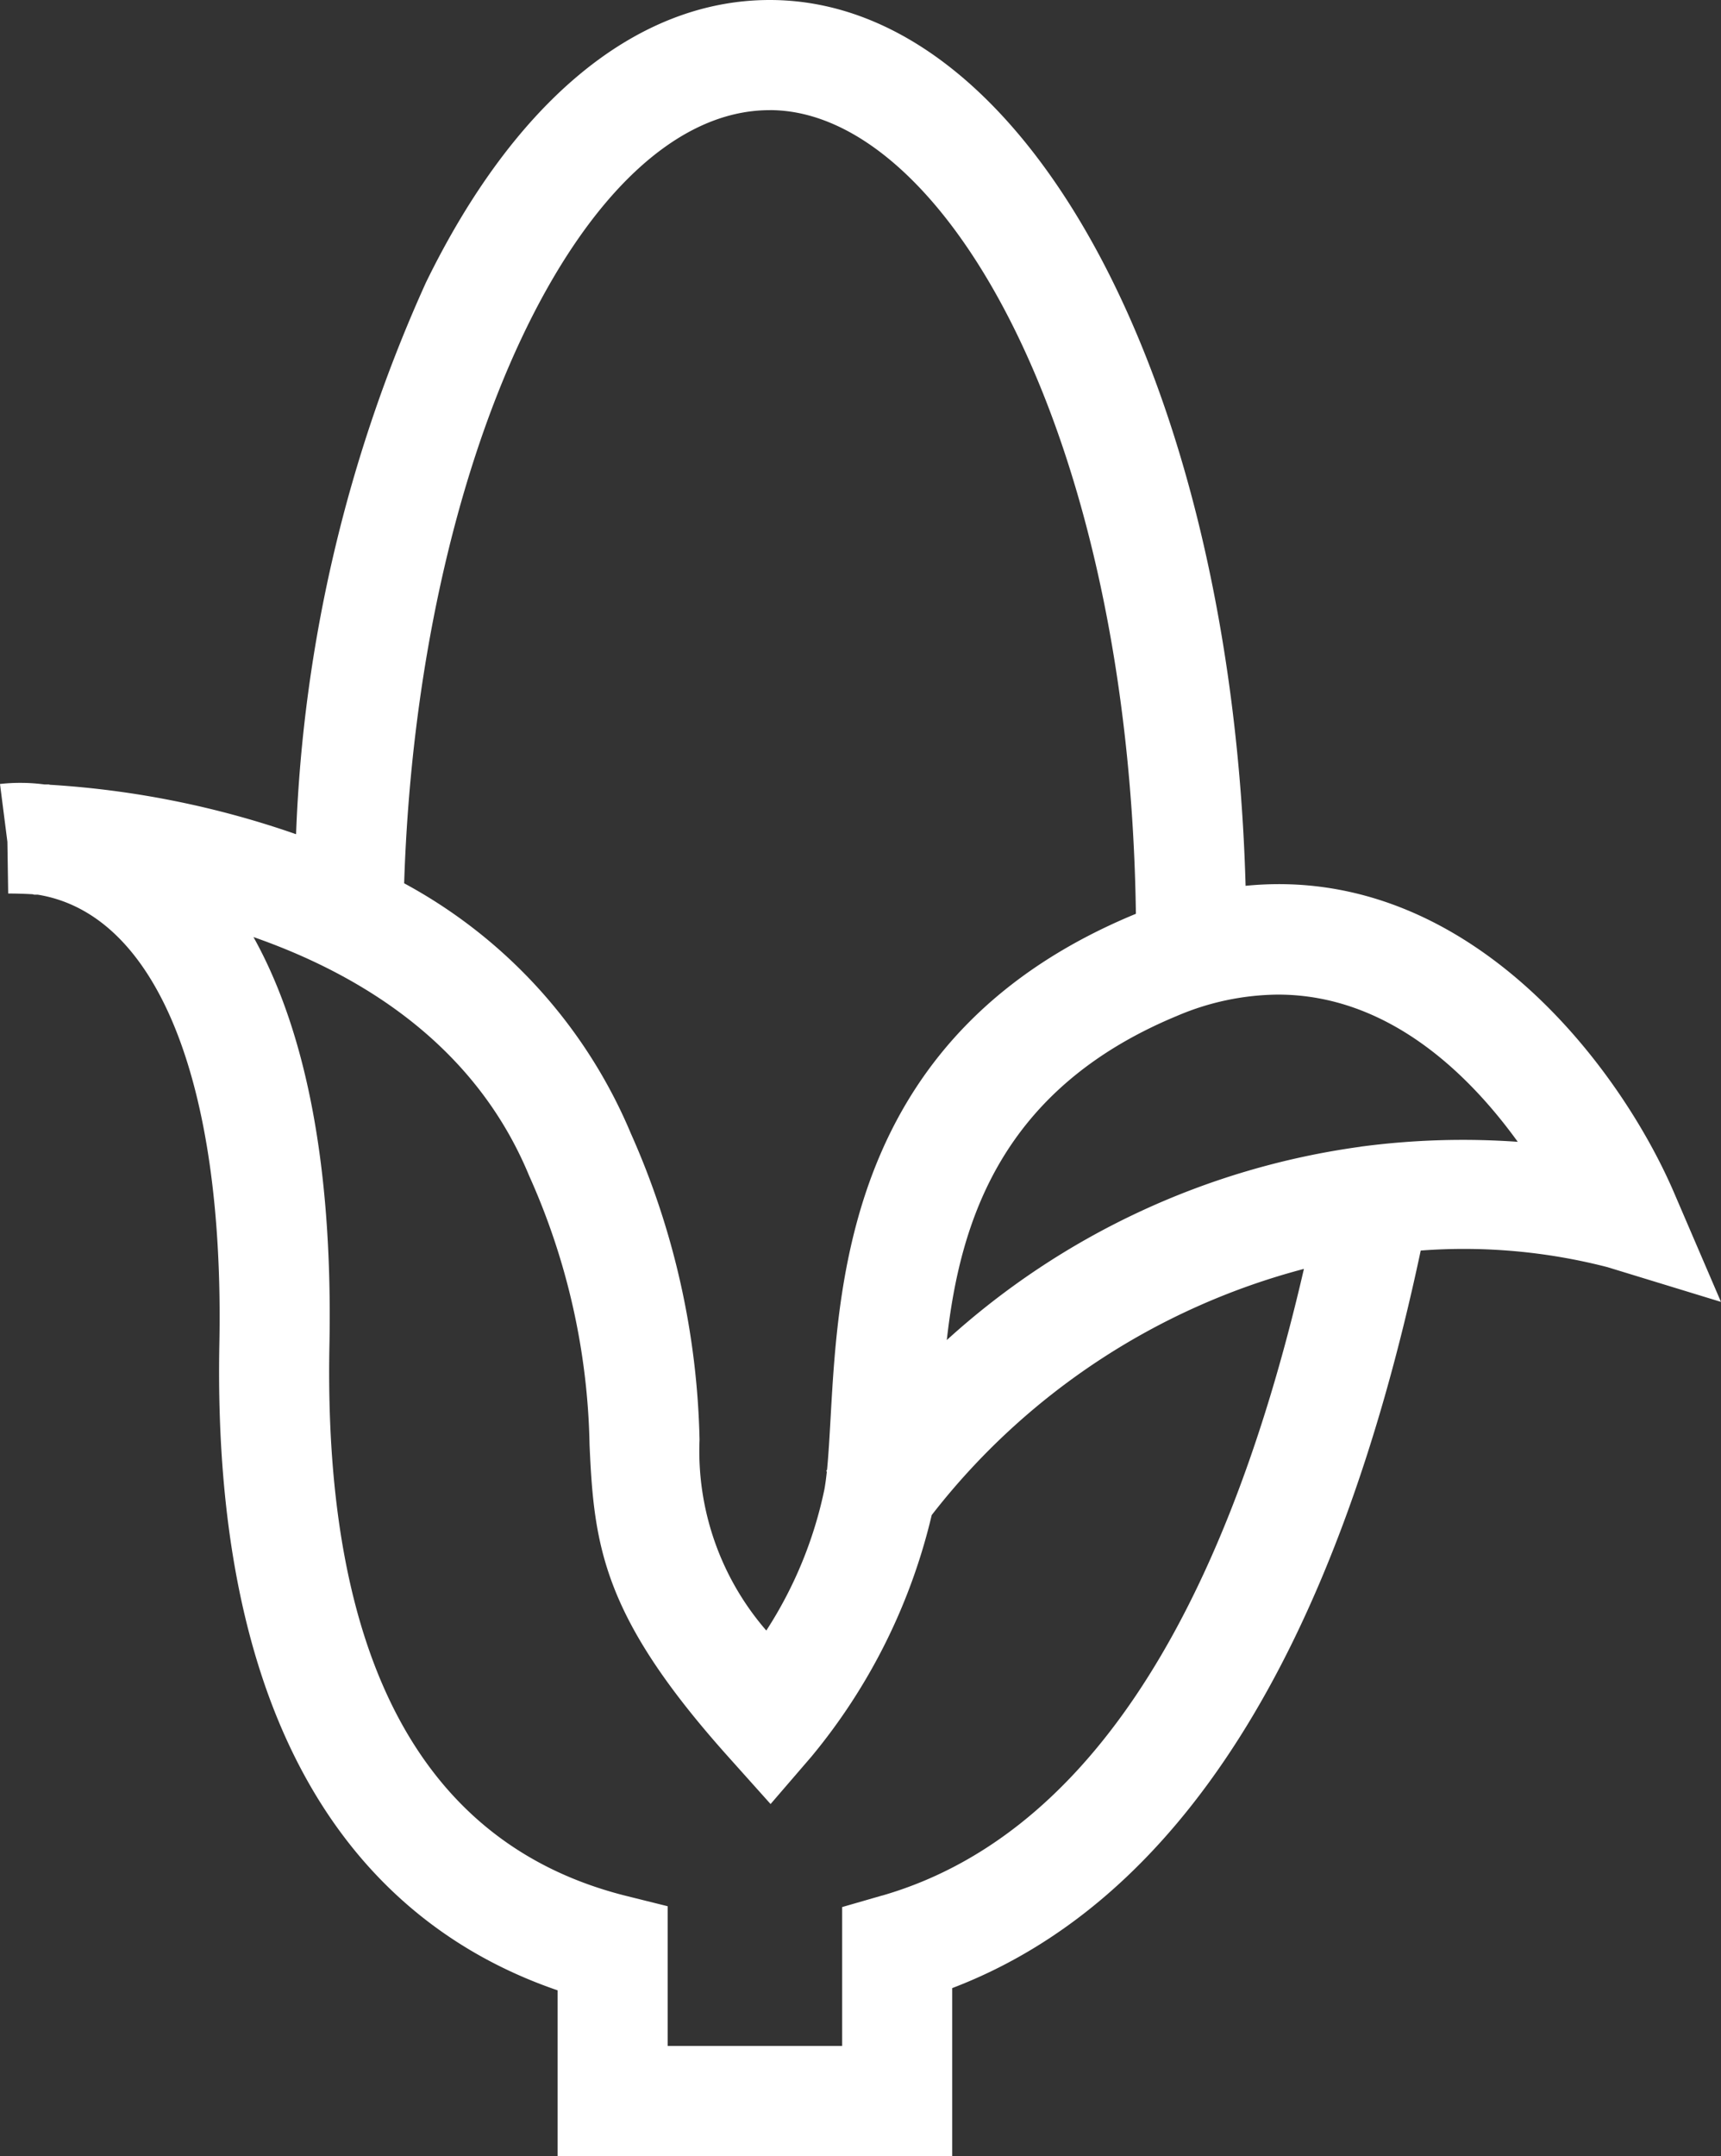 <svg xmlns="http://www.w3.org/2000/svg" xmlns:xlink="http://www.w3.org/1999/xlink" width="47.944" height="60.047" viewBox="0 0 47.944 60.047">
  <rect x="0" y="0" width="47.944" height="60.047" fill="#333333" stroke="none"/>
  <defs>
    <clipPath id="clip-path">
      <rect id="Retângulo_17" data-name="Retângulo 17" width="47.944" height="60.047" fill="#ffffff"/>
    </clipPath>
  </defs>
  <g id="Grupo_21" data-name="Grupo 21" transform="translate(-25)">
    <g id="Grupo_21-2" data-name="Grupo 21" transform="translate(25)" clip-path="url(#clip-path)">
      <path id="Caminho_27" data-name="Caminho 27" d="M46.637,33.219c-1.522-3.542-5.762-9.163-11.937-8.549C34.311,10.717,28.63,0,21.444,0c-3.7,0-7.1,2.793-9.577,7.866A40.89,40.89,0,0,0,8.248,23.233a25.51,25.51,0,0,0-6.855-1.377l-.033-.009H1.239A5.152,5.152,0,0,0,0,21.834l.206,1.611.022,1.44H.25c.071,0,.3,0,.66.02l.042.012h.1c3.312.538,5.2,5.2,5.059,12.5-.229,11.923,4.75,16.414,9.422,18.014v4.617H26.527V55.369c6.278-2.395,10.664-9.295,13.052-20.541a16.006,16.006,0,0,1,5.2.462l3.164.968ZM21.444,3.067c4.842,0,10.016,8.963,10.2,22.383l-.023.009c-7.875,3.259-8.254,9.989-8.481,14.011-.031.547-.059,1.043-.1,1.464l-.025.033.02.015c-.02.183-.042.352-.069.5a11.544,11.544,0,0,1-1.618,3.929A7.631,7.631,0,0,1,19.488,40.1a22.046,22.046,0,0,0-1.911-8.527A14.128,14.128,0,0,0,11.259,24.6c.377-11.766,4.946-21.532,10.185-21.532M24.57,52.792l-1.109.32V56.98H18.6V53.089L17.439,52.8c-5.65-1.416-8.43-6.572-8.262-15.323.107-5.49-.823-9.058-2.116-11.38,3,1.048,6.174,3,7.681,6.651a19.114,19.114,0,0,1,1.682,7.488c.123,2.851.376,4.8,3.879,8.707l1.164,1.3,1.139-1.322a16.46,16.46,0,0,0,3.35-6.726,19.367,19.367,0,0,1,10.369-6.856c-2.31,10-6.259,15.871-11.756,17.455M37.9,31.937a21.461,21.461,0,0,0-11.524,5.384c.371-3.307,1.517-7,6.416-9.029A7.294,7.294,0,0,1,35.6,27.7c3.068,0,5.319,2.213,6.682,4.1a21.6,21.6,0,0,0-4.38.135" fill="#ffffff"/>
    </g>
  </g>
</svg>
